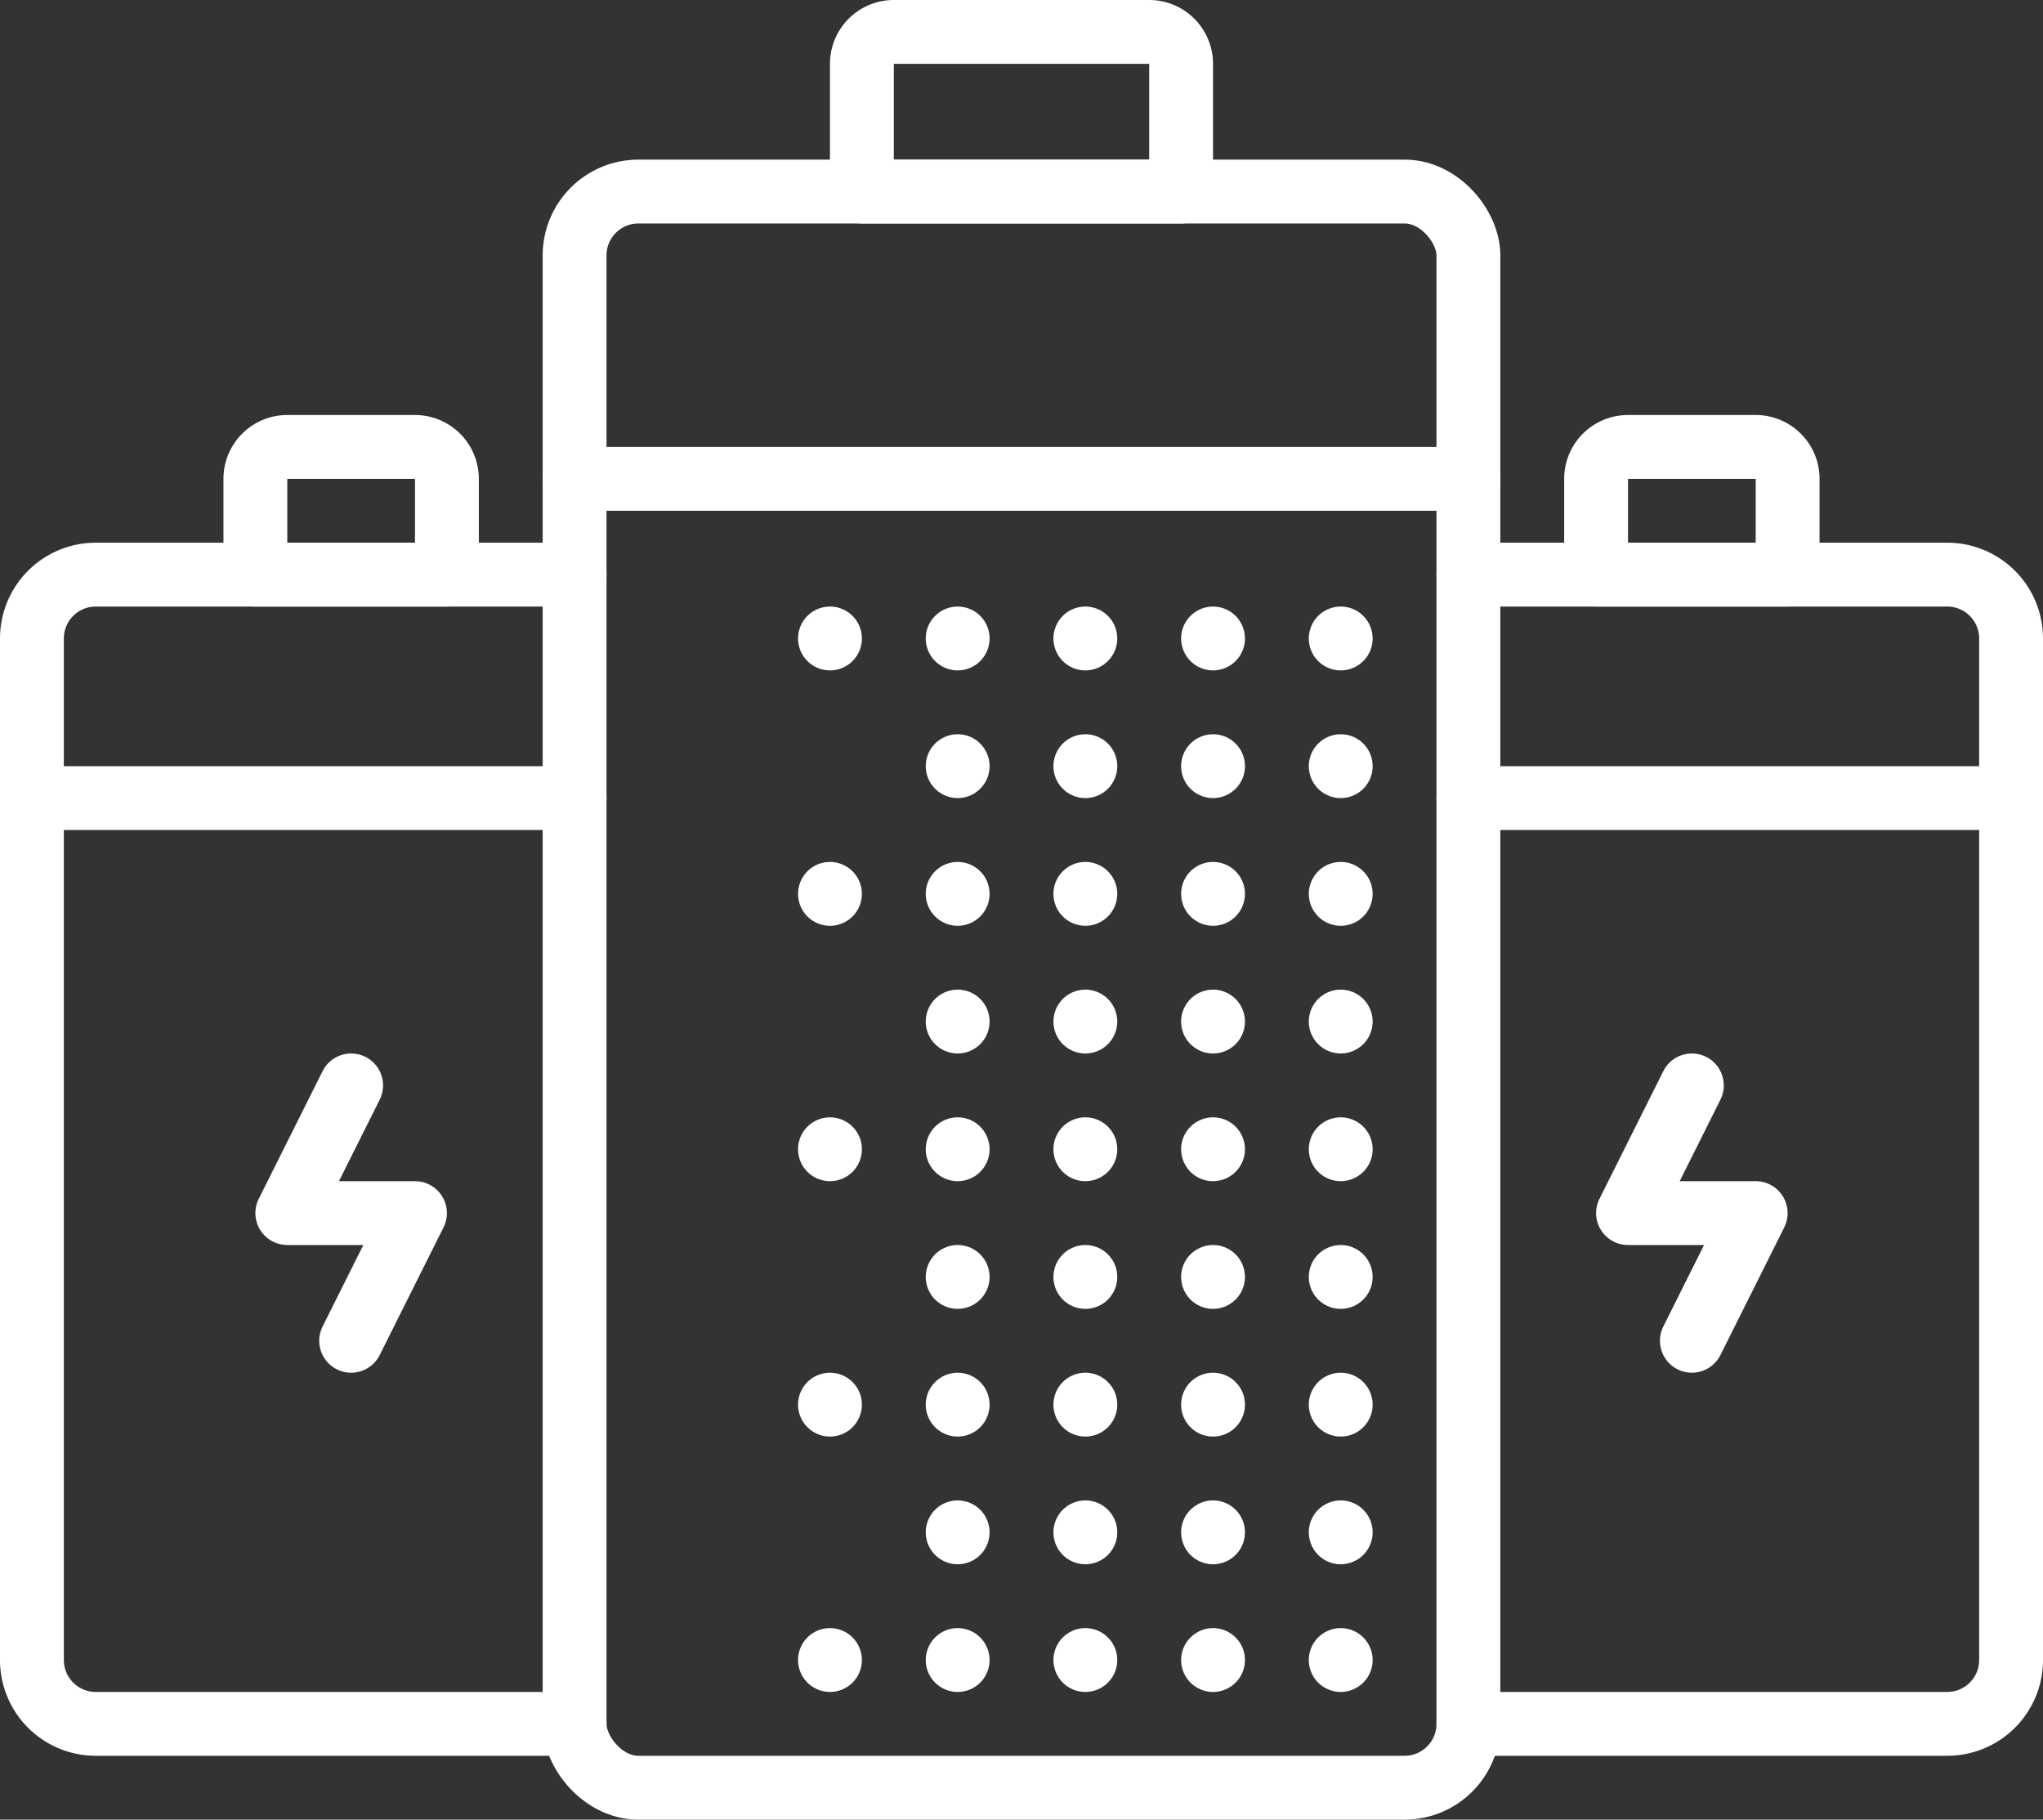 <svg xmlns="http://www.w3.org/2000/svg" viewBox="0 0 64 57"><rect x="0" y="0" width="64" height="57" fill="#333333" stroke="none"/><defs><style>.cls-1{fill:none;stroke:#fff;stroke-linecap:round;stroke-linejoin:round;stroke-width:2px;}</style></defs><g id="图层_2" data-name="图层 2"><g id="图层_1-2" data-name="图层 1"><rect class="cls-1" x="18" y="6" width="28" height="50" rx="2"/><path class="cls-1" d="M28,1h8a1,1,0,0,1,1,1V6a0,0,0,0,1,0,0H27a0,0,0,0,1,0,0V2A1,1,0,0,1,28,1Z"/><path class="cls-1" d="M18,18H3a2,2,0,0,0-2,2V52a2,2,0,0,0,2,2H18"/><path class="cls-1" d="M9,14h4a1,1,0,0,1,1,1v3a0,0,0,0,1,0,0H8a0,0,0,0,1,0,0V15A1,1,0,0,1,9,14Z"/><path class="cls-1" d="M46,54H61a2,2,0,0,0,2-2V20a2,2,0,0,0-2-2H46"/><path class="cls-1" d="M51,14h4a1,1,0,0,1,1,1v3a0,0,0,0,1,0,0H50a0,0,0,0,1,0,0V15A1,1,0,0,1,51,14Z"/><line class="cls-1" x1="46" y1="25" x2="63" y2="25"/><line class="cls-1" x1="1" y1="25" x2="18" y2="25"/><line class="cls-1" x1="30" y1="52" x2="30" y2="52"/><line class="cls-1" x1="34" y1="52" x2="34" y2="52"/><line class="cls-1" x1="26" y1="52" x2="26" y2="52"/><line class="cls-1" x1="38" y1="52" x2="38" y2="52"/><line class="cls-1" x1="42" y1="52" x2="42" y2="52"/><line class="cls-1" x1="30" y1="48" x2="30" y2="48"/><line class="cls-1" x1="34" y1="48" x2="34" y2="48"/><line class="cls-1" x1="38" y1="48" x2="38" y2="48"/><line class="cls-1" x1="42" y1="48" x2="42" y2="48"/><line class="cls-1" x1="30" y1="44" x2="30" y2="44"/><line class="cls-1" x1="34" y1="44" x2="34" y2="44"/><line class="cls-1" x1="26" y1="44" x2="26" y2="44"/><line class="cls-1" x1="38" y1="44" x2="38" y2="44"/><line class="cls-1" x1="42" y1="44" x2="42" y2="44"/><line class="cls-1" x1="30" y1="40" x2="30" y2="40"/><line class="cls-1" x1="34" y1="40" x2="34" y2="40"/><line class="cls-1" x1="38" y1="40" x2="38" y2="40"/><line class="cls-1" x1="42" y1="40" x2="42" y2="40"/><line class="cls-1" x1="30" y1="36" x2="30" y2="36"/><line class="cls-1" x1="34" y1="36" x2="34" y2="36"/><line class="cls-1" x1="26" y1="36" x2="26" y2="36"/><line class="cls-1" x1="38" y1="36" x2="38" y2="36"/><line class="cls-1" x1="42" y1="36" x2="42" y2="36"/><line class="cls-1" x1="30" y1="32" x2="30" y2="32"/><line class="cls-1" x1="34" y1="32" x2="34" y2="32"/><line class="cls-1" x1="38" y1="32" x2="38" y2="32"/><line class="cls-1" x1="42" y1="32" x2="42" y2="32"/><line class="cls-1" x1="30" y1="28" x2="30" y2="28"/><line class="cls-1" x1="34" y1="28" x2="34" y2="28"/><line class="cls-1" x1="26" y1="28" x2="26" y2="28"/><line class="cls-1" x1="38" y1="28" x2="38" y2="28"/><line class="cls-1" x1="42" y1="28" x2="42" y2="28"/><line class="cls-1" x1="30" y1="24" x2="30" y2="24"/><line class="cls-1" x1="34" y1="24" x2="34" y2="24"/><line class="cls-1" x1="38" y1="24" x2="38" y2="24"/><line class="cls-1" x1="42" y1="24" x2="42" y2="24"/><line class="cls-1" x1="30" y1="20" x2="30" y2="20"/><line class="cls-1" x1="34" y1="20" x2="34" y2="20"/><line class="cls-1" x1="26" y1="20" x2="26" y2="20"/><line class="cls-1" x1="38" y1="20" x2="38" y2="20"/><line class="cls-1" x1="42" y1="20" x2="42" y2="20"/><line class="cls-1" x1="18" y1="15" x2="46" y2="15"/><polyline class="cls-1" points="11 42 13 38 9 38 11 34"/><polyline class="cls-1" points="53 42 55 38 51 38 53 34"/></g></g></svg>